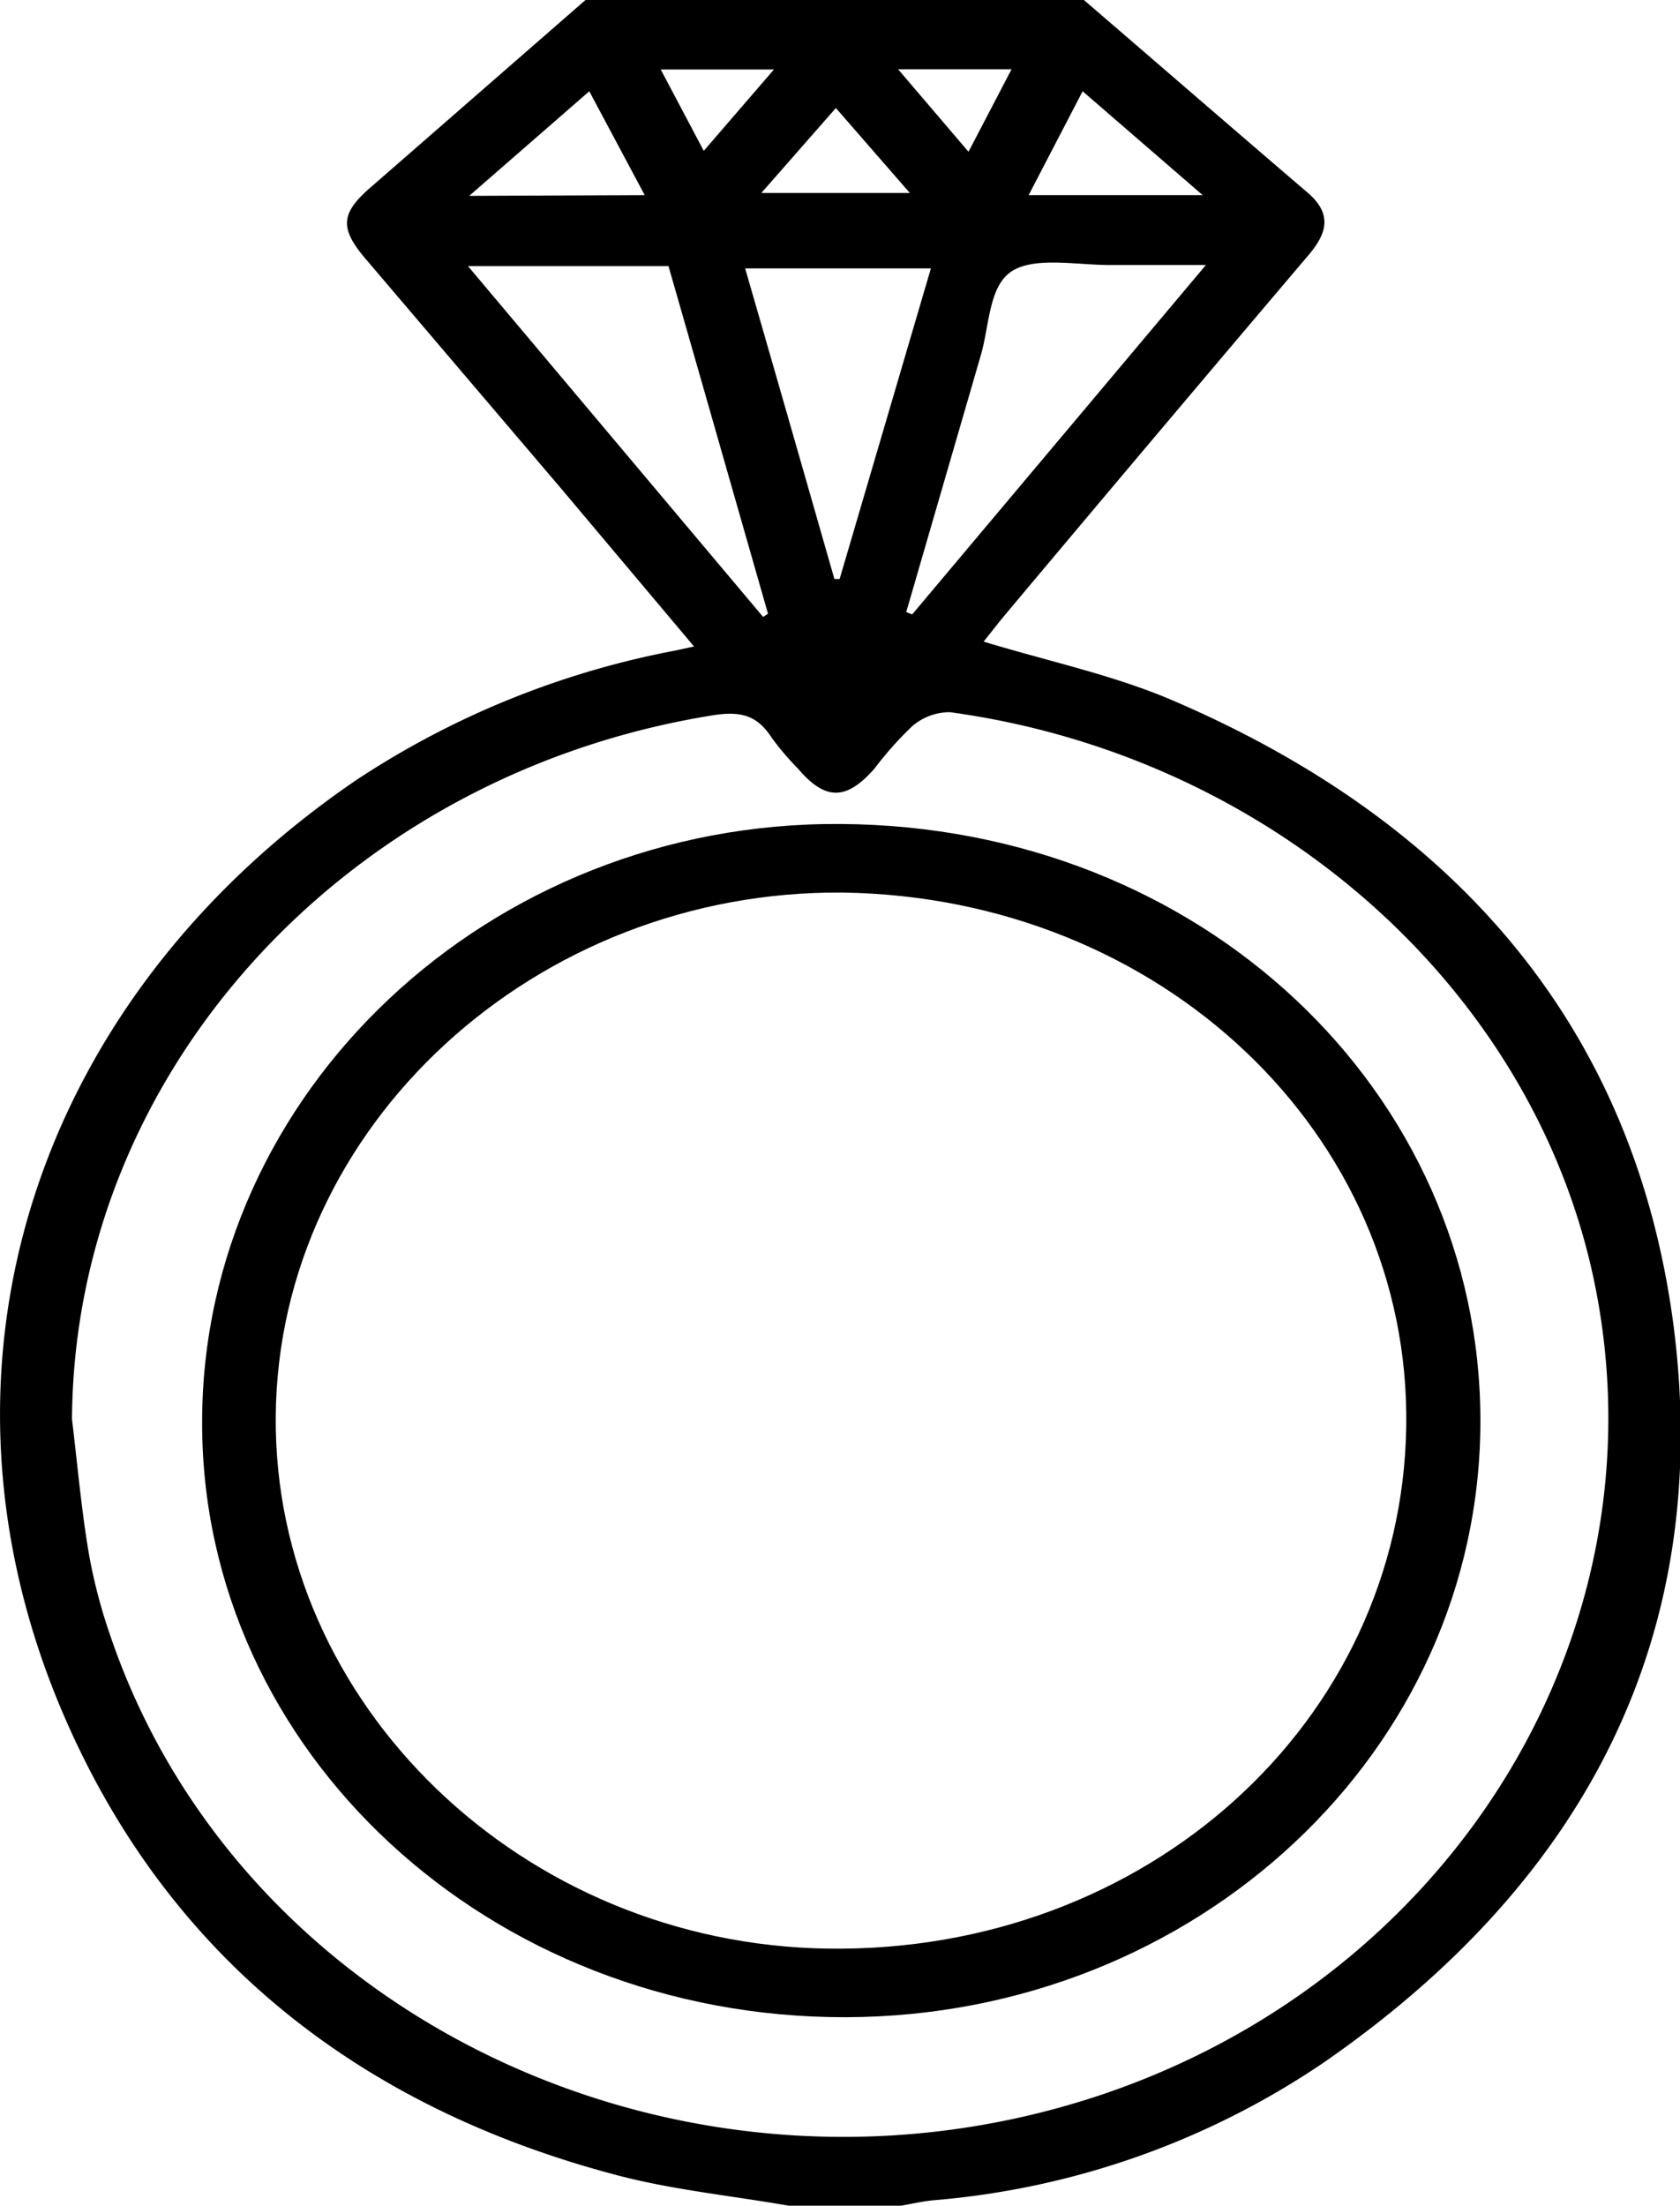 <svg xmlns="http://www.w3.org/2000/svg" viewBox="0 0 93.34 122.52"><title>Recurso 2</title><g id="Capa_2" data-name="Capa 2"><g id="Capa_1-2" data-name="Capa 1"><path d="M43.82,122.52c-3.2-.56-6.48-.88-9.6-1.71C19.57,116.94,9.14,108.32,3.51,95.2-4.73,76,1.88,55.53,19.81,43.32A48.46,48.46,0,0,1,37.5,36.14l1.06-.23-7.28-8.65-11-12.92c-1.43-1.69-1.35-2.52.39-4L32.53,0H60.22c4.15,3.57,8.28,7.15,12.43,10.7,1.4,1.2,1.08,2.28,0,3.53q-8.53,10.05-17,20.15l-1,1.26c3.58,1.09,7.2,1.85,10.49,3.26C81.16,45.77,90.9,57.33,93,73.78c2.14,17-4.82,30.68-19.5,40.82a45.25,45.25,0,0,1-21.66,7.62c-.6.06-1.19.2-1.78.3ZM4,78.84c.3,2.47.52,5,.93,7.42a29.65,29.65,0,0,0,1.2,4.6c7.35,21.63,32.6,33.2,55.35,25.4C81,109.54,92.55,90.4,88.58,71.21,85.19,54.86,70.64,42,52.78,39.56a3.19,3.19,0,0,0-2.11.79,19.59,19.59,0,0,0-2.09,2.35c-1.56,1.77-2.72,1.78-4.24,0A15.73,15.73,0,0,1,42.89,41c-.78-1.21-1.65-1.53-3.27-1.27C19.19,43,4.11,59.56,4,78.84Zm22-64.06L42.4,34.27l.27-.18C40.83,27.67,39,21.25,37.14,14.78ZM50.35,34l.33.13L67,14.72c-2.11,0-3.73,0-5.36,0-1.87,0-4.2-.48-5.46.37s-1.21,3.06-1.7,4.69Q52.42,26.87,50.35,34Zm-4-1.84h.3l5.07-17.25H41.4C43.09,20.75,44.72,26.44,46.35,32.13ZM66.82,10.84,60.15,5.07l-3,5.77Zm-31,0L32.74,5.07l-6.67,5.81Zm6.48-.12h8.25L46.44,6Zm-3.2-2.34L43,3.86H36.71ZM49.9,3.85l3.91,4.58L56.2,3.85Z"></path><path d="M11.23,79c0-18.29,15.9-33.36,35.46-33.23,20.13.12,35.55,14.92,35.56,33.14C82.26,97.3,66.43,112,47,112.05,27.2,112.1,11.2,97.28,11.23,79ZM46.84,49.58c-17.05-.16-31.4,12.92-31.52,29.11C15.2,94.64,29,108,46,108.24c17.69.25,31.88-12.57,32.13-29C78.38,63,64.51,49.84,46.84,49.58Z"></path></g></g></svg>